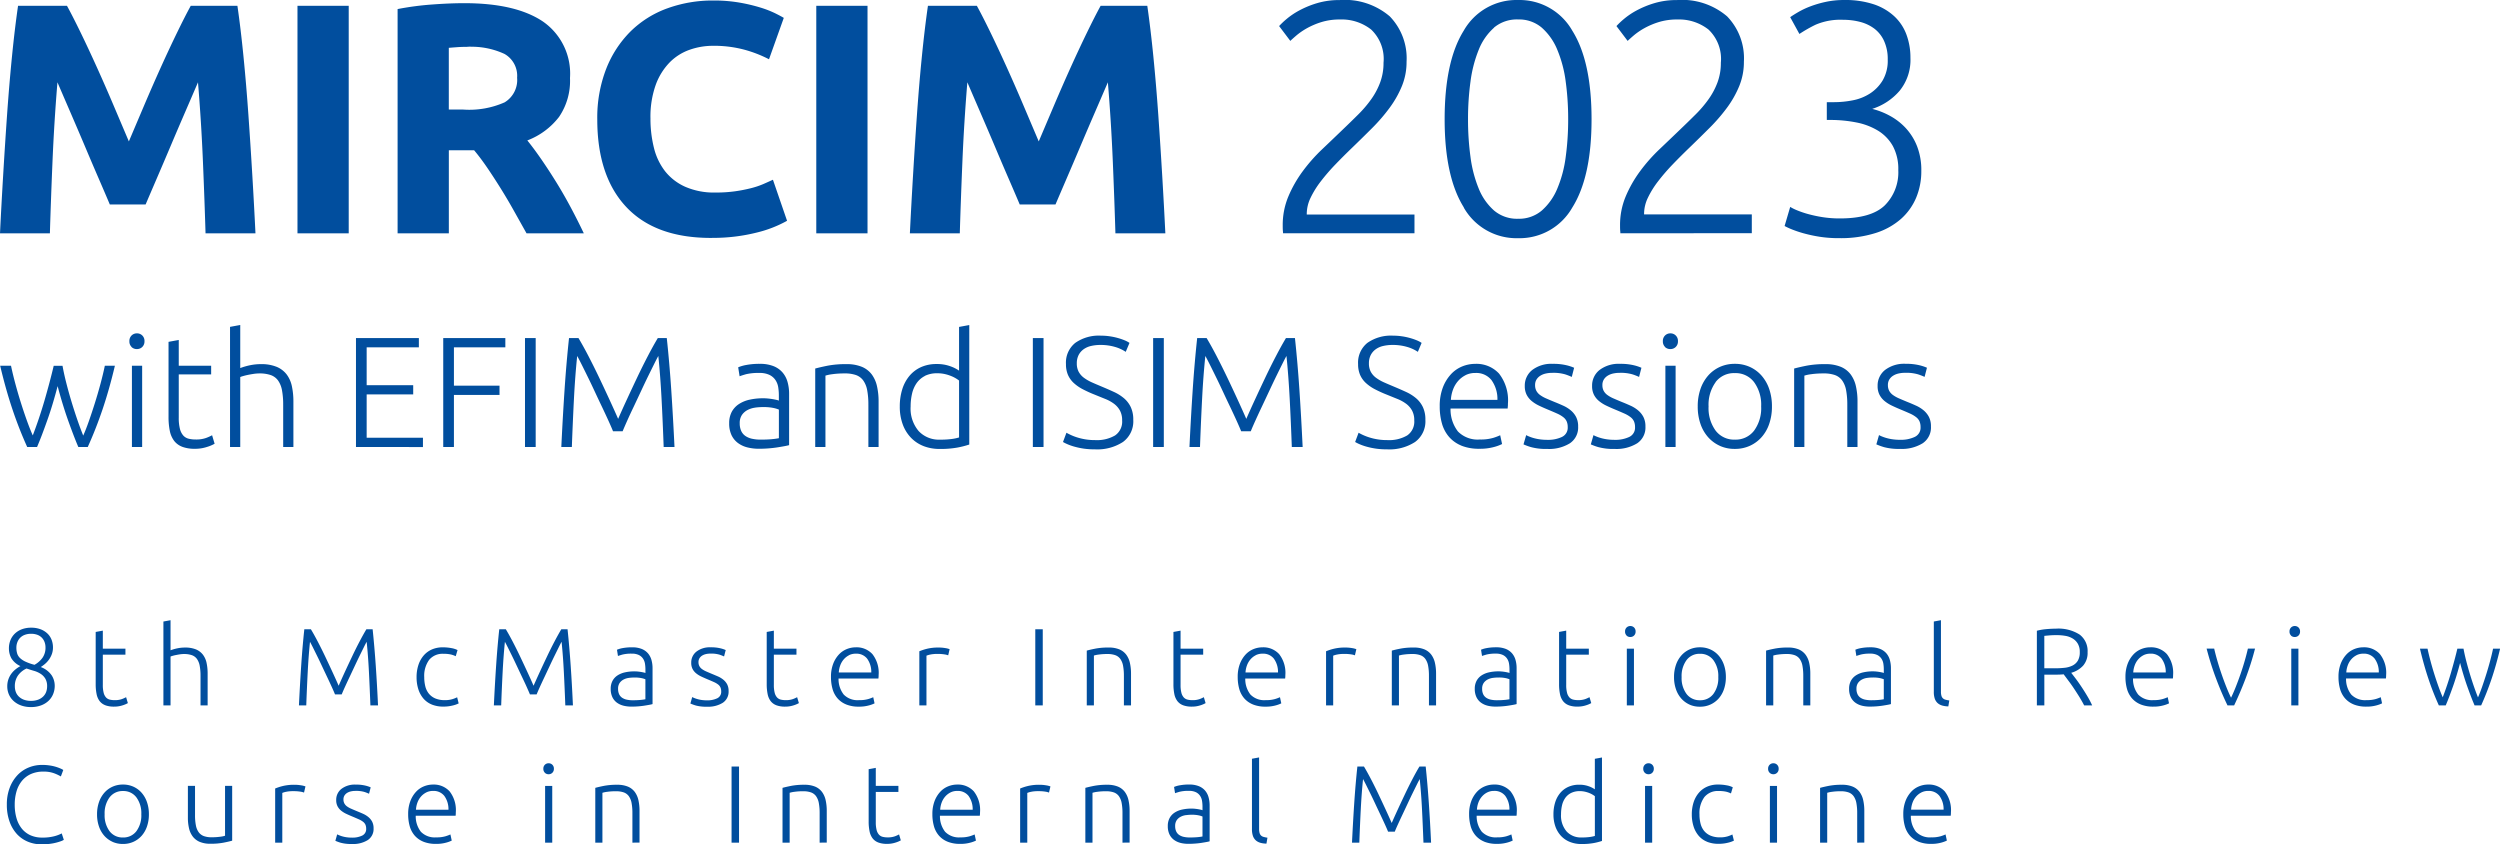 <svg xmlns="http://www.w3.org/2000/svg" width="273.204" height="92.268" viewBox="0 0 273.204 92.268">
  <path id="mircim-2023-efim-isim-logo" d="M-1762.958-3220.02a3.409,3.409,0,0,1-1.2-.84,3.992,3.992,0,0,1-.8-1.363,5.409,5.409,0,0,1-.294-1.854,5.039,5.039,0,0,1,.319-1.854,4.112,4.112,0,0,1,.846-1.362,3.488,3.488,0,0,1,1.224-.834,3.827,3.827,0,0,1,1.452-.281,5.514,5.514,0,0,1,.852.06,4.771,4.771,0,0,1,.671.149,4.843,4.843,0,0,1,.492.18,2.233,2.233,0,0,1,.312.162l-.265.708a4.723,4.723,0,0,0-.761-.354,3.274,3.274,0,0,0-1.147-.175,3.267,3.267,0,0,0-1.362.264,2.7,2.7,0,0,0-.978.743,3.239,3.239,0,0,0-.594,1.14,5.107,5.107,0,0,0-.2,1.464,5.263,5.263,0,0,0,.2,1.494,3.218,3.218,0,0,0,.582,1.134,2.578,2.578,0,0,0,.942.72,3.08,3.08,0,0,0,1.278.252,4.991,4.991,0,0,0,1.326-.15,3.811,3.811,0,0,0,.81-.306l.228.7a1.367,1.367,0,0,1-.288.139q-.2.077-.516.162a5.643,5.643,0,0,1-.72.138,6.969,6.969,0,0,1-.912.054A3.844,3.844,0,0,1-1762.958-3220.02Zm168.528.03a2.685,2.685,0,0,1-.96-.642,2.936,2.936,0,0,1-.624-1.02,3.9,3.9,0,0,1-.222-1.356,4.334,4.334,0,0,1,.186-1.3,2.968,2.968,0,0,1,.546-1.026,2.467,2.467,0,0,1,.882-.671,2.824,2.824,0,0,1,1.193-.24,2.938,2.938,0,0,1,1.062.174,2.76,2.76,0,0,1,.654.33v-3.336l.78-.144v9.121a7.191,7.191,0,0,1-.888.228,7.187,7.187,0,0,1-1.368.108A3.318,3.318,0,0,1-1594.43-3219.99Zm.108-5.346a1.744,1.744,0,0,0-.63.546,2.286,2.286,0,0,0-.348.8,4.288,4.288,0,0,0-.108.978,2.65,2.65,0,0,0,.612,1.878,2.116,2.116,0,0,0,1.62.654,6.446,6.446,0,0,0,.931-.054,3.524,3.524,0,0,0,.534-.114v-4.344a2.592,2.592,0,0,0-.27-.18,2.564,2.564,0,0,0-.378-.18,3.1,3.1,0,0,0-.468-.138,2.524,2.524,0,0,0-.528-.054A2.071,2.071,0,0,0-1594.322-3225.336Zm-134.454,5.431a4.793,4.793,0,0,1-.576-.211l.2-.707a1.616,1.616,0,0,0,.157.077,3.363,3.363,0,0,0,.324.121,3.447,3.447,0,0,0,.486.113,3.881,3.881,0,0,0,.653.049,2.458,2.458,0,0,0,1.111-.222.775.775,0,0,0,.437-.75,1.093,1.093,0,0,0-.077-.432.847.847,0,0,0-.258-.324,2.2,2.2,0,0,0-.474-.276c-.2-.088-.437-.192-.725-.312q-.348-.143-.661-.293a2.686,2.686,0,0,1-.552-.348,1.521,1.521,0,0,1-.384-.474,1.442,1.442,0,0,1-.144-.671,1.505,1.505,0,0,1,.571-1.224,2.4,2.4,0,0,1,1.566-.468,4.246,4.246,0,0,1,1.049.108,3.33,3.33,0,0,1,.582.192l-.18.7a4.868,4.868,0,0,0-.486-.192,3.188,3.188,0,0,0-1-.12,2.209,2.209,0,0,0-.5.054,1.32,1.32,0,0,0-.414.168.906.906,0,0,0-.288.288.8.8,0,0,0-.108.427.913.913,0,0,0,.1.433.979.979,0,0,0,.282.319,2.373,2.373,0,0,0,.456.257q.27.12.618.263c.239.1.47.193.689.292a2.534,2.534,0,0,1,.582.36,1.647,1.647,0,0,1,.408.5,1.557,1.557,0,0,1,.157.738,1.444,1.444,0,0,1-.63,1.271,3.008,3.008,0,0,1-1.723.432A4.332,4.332,0,0,1-1728.776-3219.906Zm-24.925-.1a2.672,2.672,0,0,1-.894-.654,2.96,2.96,0,0,1-.588-1.02,4,4,0,0,1-.211-1.332,4,4,0,0,1,.211-1.332,3.032,3.032,0,0,1,.588-1.026,2.633,2.633,0,0,1,.894-.66,2.725,2.725,0,0,1,1.14-.234,2.725,2.725,0,0,1,1.14.234,2.634,2.634,0,0,1,.894.66,3.034,3.034,0,0,1,.588,1.026,4,4,0,0,1,.211,1.332,4,4,0,0,1-.211,1.332,2.962,2.962,0,0,1-.588,1.02,2.674,2.674,0,0,1-.894.654,2.737,2.737,0,0,1-1.14.234A2.736,2.736,0,0,1-1753.7-3220Zm-.324-4.86a2.929,2.929,0,0,0-.54,1.854,2.9,2.9,0,0,0,.54,1.848,1.767,1.767,0,0,0,1.464.684,1.765,1.765,0,0,0,1.464-.684,2.9,2.9,0,0,0,.54-1.848,2.929,2.929,0,0,0-.54-1.854,1.761,1.761,0,0,0-1.464-.69A1.762,1.762,0,0,0-1754.024-3224.862Zm197.676,4.842a2.5,2.5,0,0,1-.948-.672,2.647,2.647,0,0,1-.54-1.026,4.787,4.787,0,0,1-.168-1.3,3.944,3.944,0,0,1,.234-1.422,3.139,3.139,0,0,1,.612-1.014,2.4,2.4,0,0,1,.864-.606,2.626,2.626,0,0,1,1-.2,2.341,2.341,0,0,1,1.818.743,3.321,3.321,0,0,1,.678,2.292c0,.064,0,.128-.006.192s-.01.124-.018.18h-4.356a2.745,2.745,0,0,0,.564,1.752,2.106,2.106,0,0,0,1.68.612,3.4,3.4,0,0,0,1.008-.12,4.371,4.371,0,0,0,.54-.2l.144.672a3.273,3.273,0,0,1-.63.228,3.976,3.976,0,0,1-1.086.132A3.616,3.616,0,0,1-1556.348-3220.02Zm.319-5.376a1.889,1.889,0,0,0-.576.45,2.081,2.081,0,0,0-.384.653,2.7,2.7,0,0,0-.162.781h3.552a2.466,2.466,0,0,0-.456-1.512,1.477,1.477,0,0,0-1.224-.54A1.621,1.621,0,0,0-1556.03-3225.4Zm-23.418,5.387a2.4,2.4,0,0,1-.918-.654,2.929,2.929,0,0,1-.558-1.021,4.233,4.233,0,0,1-.193-1.314,4.255,4.255,0,0,1,.2-1.332,3,3,0,0,1,.571-1.031,2.515,2.515,0,0,1,.9-.666,2.893,2.893,0,0,1,1.188-.234,5,5,0,0,1,.941.084,2.347,2.347,0,0,1,.679.216l-.2.672a2.556,2.556,0,0,0-.54-.193,3.6,3.6,0,0,0-.8-.072,1.888,1.888,0,0,0-1.566.666,2.954,2.954,0,0,0-.535,1.89,4.022,4.022,0,0,0,.121,1.014,2.048,2.048,0,0,0,.39.792,1.823,1.823,0,0,0,.7.516,2.591,2.591,0,0,0,1.039.186,2.7,2.7,0,0,0,.846-.114,3.394,3.394,0,0,0,.5-.2l.168.672a2.935,2.935,0,0,1-.679.234,4.032,4.032,0,0,1-.966.114A3.309,3.309,0,0,1-1579.448-3220.008Zm-24.349-.012a2.5,2.5,0,0,1-.948-.672,2.647,2.647,0,0,1-.54-1.026,4.787,4.787,0,0,1-.168-1.3,3.944,3.944,0,0,1,.234-1.422,3.139,3.139,0,0,1,.612-1.014,2.4,2.4,0,0,1,.864-.606,2.626,2.626,0,0,1,1-.2,2.341,2.341,0,0,1,1.818.743,3.321,3.321,0,0,1,.678,2.292c0,.064,0,.128-.006.192s-.01.124-.018.18h-4.356a2.745,2.745,0,0,0,.564,1.752,2.106,2.106,0,0,0,1.68.612,3.4,3.4,0,0,0,1.008-.12,4.371,4.371,0,0,0,.54-.2l.144.672a3.273,3.273,0,0,1-.63.228,3.976,3.976,0,0,1-1.086.132A3.616,3.616,0,0,1-1603.8-3220.02Zm.319-5.376a1.889,1.889,0,0,0-.576.45,2.081,2.081,0,0,0-.384.653,2.7,2.7,0,0,0-.162.781h3.552a2.466,2.466,0,0,0-.456-1.512,1.477,1.477,0,0,0-1.224-.54A1.621,1.621,0,0,0-1603.478-3225.4Zm-33.529,5.508a2.014,2.014,0,0,1-.72-.342,1.628,1.628,0,0,1-.48-.6,2.069,2.069,0,0,1-.174-.894,1.813,1.813,0,0,1,.192-.864,1.627,1.627,0,0,1,.54-.594,2.412,2.412,0,0,1,.828-.342,4.755,4.755,0,0,1,1.044-.108,3.447,3.447,0,0,1,.354.018c.124.012.244.028.36.048s.216.04.3.06a.88.88,0,0,1,.174.054v-.385a4.127,4.127,0,0,0-.048-.63,1.381,1.381,0,0,0-.211-.552,1.157,1.157,0,0,0-.455-.4,1.7,1.7,0,0,0-.774-.15,3.971,3.971,0,0,0-1.021.1c-.223.064-.388.116-.491.156l-.108-.684a2.867,2.867,0,0,1,.63-.18,5.39,5.39,0,0,1,1.026-.084,2.749,2.749,0,0,1,1.038.174,1.791,1.791,0,0,1,.69.48,1.89,1.89,0,0,1,.383.726,3.307,3.307,0,0,1,.121.912v3.912a3.331,3.331,0,0,1-.348.078c-.152.028-.328.058-.528.09s-.421.058-.666.077-.494.031-.75.031A3.59,3.59,0,0,1-1637.006-3219.888Zm.607-3.03a1.729,1.729,0,0,0-.576.18,1.184,1.184,0,0,0-.432.378,1.084,1.084,0,0,0-.168.636,1.358,1.358,0,0,0,.114.588.946.946,0,0,0,.324.384,1.452,1.452,0,0,0,.5.21,3.049,3.049,0,0,0,.666.066q.456,0,.8-.03a5.269,5.269,0,0,0,.582-.078v-2.183a2.358,2.358,0,0,0-.42-.126,3.693,3.693,0,0,0-.792-.067A4.482,4.482,0,0,0-1636.4-3222.918Zm-26.052,2.9a2.485,2.485,0,0,1-.948-.672,2.646,2.646,0,0,1-.54-1.026,4.749,4.749,0,0,1-.168-1.3,3.946,3.946,0,0,1,.234-1.422,3.124,3.124,0,0,1,.612-1.014,2.4,2.4,0,0,1,.864-.606,2.626,2.626,0,0,1,1-.2,2.338,2.338,0,0,1,1.818.743,3.316,3.316,0,0,1,.679,2.292c0,.064,0,.128-.006.192s-.01.124-.018.18h-4.356a2.745,2.745,0,0,0,.564,1.752,2.1,2.1,0,0,0,1.679.612,3.392,3.392,0,0,0,1.008-.12,4.256,4.256,0,0,0,.54-.2l.144.672a3.227,3.227,0,0,1-.63.228,3.964,3.964,0,0,1-1.085.132A3.613,3.613,0,0,1-1662.452-3220.02Zm.318-5.376a1.912,1.912,0,0,0-.576.45,2.1,2.1,0,0,0-.383.653,2.645,2.645,0,0,0-.162.781h3.551a2.46,2.46,0,0,0-.455-1.512,1.479,1.479,0,0,0-1.224-.54A1.627,1.627,0,0,0-1662.134-3225.4Zm-7.884,5.466a1.4,1.4,0,0,1-.624-.456,1.876,1.876,0,0,1-.33-.761,5.315,5.315,0,0,1-.1-1.08v-5.712l.779-.144v1.968h2.472v.66h-2.472v3.3a3.378,3.378,0,0,0,.09.858,1.213,1.213,0,0,0,.258.51.816.816,0,0,0,.408.24,2.156,2.156,0,0,0,.528.06,2.265,2.265,0,0,0,.792-.114,3.433,3.433,0,0,0,.468-.21l.192.648a2.8,2.8,0,0,1-.588.246,2.911,2.911,0,0,1-.912.139A2.707,2.707,0,0,1-1670.018-3219.93Zm-49.721-.09a2.5,2.5,0,0,1-.949-.672,2.67,2.67,0,0,1-.54-1.026,4.783,4.783,0,0,1-.167-1.3,3.925,3.925,0,0,1,.234-1.422,3.124,3.124,0,0,1,.612-1.014,2.4,2.4,0,0,1,.864-.606,2.625,2.625,0,0,1,1-.2,2.339,2.339,0,0,1,1.818.743,3.321,3.321,0,0,1,.678,2.292q0,.1-.005.192c0,.065-.01.124-.018.18h-4.356a2.74,2.74,0,0,0,.563,1.752,2.107,2.107,0,0,0,1.68.612,3.392,3.392,0,0,0,1.008-.12,4.248,4.248,0,0,0,.54-.2l.144.672a3.251,3.251,0,0,1-.63.228,3.968,3.968,0,0,1-1.086.132A3.609,3.609,0,0,1-1719.74-3220.02Zm.318-5.376a1.9,1.9,0,0,0-.576.45,2.114,2.114,0,0,0-.384.653,2.7,2.7,0,0,0-.162.781h3.552a2.465,2.465,0,0,0-.456-1.512,1.477,1.477,0,0,0-1.224-.54A1.621,1.621,0,0,0-1719.422-3225.4Zm-24.75,5.4a1.887,1.887,0,0,1-.756-.576,2.336,2.336,0,0,1-.414-.9,5.042,5.042,0,0,1-.126-1.165v-3.479h.78v3.227a5.524,5.524,0,0,0,.1,1.116,1.824,1.824,0,0,0,.312.738,1.225,1.225,0,0,0,.558.409,2.43,2.43,0,0,0,.834.126,6.6,6.6,0,0,0,.959-.06,2.586,2.586,0,0,0,.517-.108v-5.448h.779v5.988q-.347.1-.936.216a7.327,7.327,0,0,1-1.44.12A2.919,2.919,0,0,1-1744.172-3220Zm115.878.09a1.232,1.232,0,0,1-.491-.276,1.179,1.179,0,0,1-.3-.48,2.293,2.293,0,0,1-.1-.738v-7.681l.78-.144v7.8a1.6,1.6,0,0,0,.054.462.629.629,0,0,0,.162.276.664.664,0,0,0,.282.15,3.715,3.715,0,0,0,.414.084l-.108.648A2.681,2.681,0,0,1-1628.294-3219.906Zm65.25-.006v-3.216a5.848,5.848,0,0,0-.09-1.116,1.859,1.859,0,0,0-.3-.744,1.17,1.17,0,0,0-.552-.414,2.517,2.517,0,0,0-.859-.126,6.487,6.487,0,0,0-.954.06,2.879,2.879,0,0,0-.522.108v5.448h-.779v-5.988c.231-.064.544-.137.936-.216a7.325,7.325,0,0,1,1.44-.121,3,3,0,0,1,1.182.2,1.816,1.816,0,0,1,.756.582,2.374,2.374,0,0,1,.4.905,5.253,5.253,0,0,1,.12,1.165v3.468Zm-9.54,0v-6.2h.78v6.2Zm-13.644,0v-6.2h.78v6.2Zm-24.215,0q-.073-1.932-.162-3.69t-.247-3.258c-.064.112-.164.3-.3.576s-.292.588-.468.948-.36.746-.552,1.158-.381.812-.564,1.2-.35.746-.5,1.074-.262.592-.342.792h-.733c-.08-.2-.194-.464-.343-.792s-.316-.687-.5-1.074-.374-.788-.566-1.2-.378-.8-.555-1.158-.333-.676-.47-.948-.237-.464-.3-.576q-.155,1.5-.246,3.258t-.162,3.69h-.8q.108-2.268.246-4.344t.342-3.972h.72q.36.6.77,1.386t.812,1.632q.4.847.781,1.669c.253.547.475,1.042.668,1.481.192-.439.415-.934.667-1.481s.513-1.1.782-1.669.539-1.108.811-1.632.529-.986.77-1.386h.684q.2,1.9.342,3.972t.247,4.344Zm-32.892,0v-3.216a5.848,5.848,0,0,0-.09-1.116,1.87,1.87,0,0,0-.3-.744,1.167,1.167,0,0,0-.553-.414,2.511,2.511,0,0,0-.858-.126,6.485,6.485,0,0,0-.954.06,2.863,2.863,0,0,0-.522.108v5.448h-.78v-5.988c.232-.064.545-.137.936-.216a7.331,7.331,0,0,1,1.44-.121,3,3,0,0,1,1.183.2,1.816,1.816,0,0,1,.756.582,2.373,2.373,0,0,1,.4.905,5.251,5.251,0,0,1,.121,1.165v3.468Zm-11.184,0v-5.916a5.773,5.773,0,0,1,.828-.27,5.127,5.127,0,0,1,1.284-.138,4.255,4.255,0,0,1,.726.06,2.215,2.215,0,0,1,.473.12l-.156.672a1.783,1.783,0,0,0-.39-.1,4.471,4.471,0,0,0-.774-.054,3.624,3.624,0,0,0-.81.072,2.184,2.184,0,0,0-.4.12v5.436Zm-21.911,0v-3.216a5.918,5.918,0,0,0-.09-1.116,1.858,1.858,0,0,0-.3-.744,1.166,1.166,0,0,0-.552-.414,2.511,2.511,0,0,0-.858-.126,6.485,6.485,0,0,0-.954.06,2.863,2.863,0,0,0-.522.108v5.448h-.78v-5.988c.232-.064.544-.137.936-.216a7.331,7.331,0,0,1,1.44-.121,3,3,0,0,1,1.182.2,1.81,1.81,0,0,1,.756.582,2.374,2.374,0,0,1,.4.905,5.253,5.253,0,0,1,.12,1.165v3.468Zm-9.625,0v-8.316h.816v8.316Zm-10.836,0v-3.216a5.848,5.848,0,0,0-.09-1.116,1.845,1.845,0,0,0-.3-.744,1.17,1.17,0,0,0-.552-.414,2.517,2.517,0,0,0-.859-.126,6.487,6.487,0,0,0-.954.06,2.882,2.882,0,0,0-.522.108v5.448h-.779v-5.988c.232-.064.544-.137.936-.216a7.325,7.325,0,0,1,1.44-.121,3,3,0,0,1,1.182.2,1.816,1.816,0,0,1,.756.582,2.372,2.372,0,0,1,.4.905,5.253,5.253,0,0,1,.12,1.165v3.468Zm-9.54,0v-6.2h.78v6.2Zm-29.5,0v-5.916a5.731,5.731,0,0,1,.828-.27,5.121,5.121,0,0,1,1.284-.138,4.238,4.238,0,0,1,.725.06,2.23,2.23,0,0,1,.474.12l-.156.672a1.776,1.776,0,0,0-.391-.1,4.455,4.455,0,0,0-.774-.054,3.634,3.634,0,0,0-.81.072,2.191,2.191,0,0,0-.4.12v5.436Zm163.32-7.638a.578.578,0,0,1-.168-.437.578.578,0,0,1,.168-.438.564.564,0,0,1,.408-.162.564.564,0,0,1,.408.162.578.578,0,0,1,.168.438.578.578,0,0,1-.168.438.564.564,0,0,1-.408.162A.564.564,0,0,1-1572.608-3227.55Zm-13.644,0a.578.578,0,0,1-.168-.437.578.578,0,0,1,.168-.438.564.564,0,0,1,.408-.162.564.564,0,0,1,.408.162.578.578,0,0,1,.168.438.578.578,0,0,1-.168.438.565.565,0,0,1-.408.162A.564.564,0,0,1-1586.252-3227.55Zm-120.2,0a.578.578,0,0,1-.168-.437.578.578,0,0,1,.168-.438.564.564,0,0,1,.408-.162.564.564,0,0,1,.408.162.578.578,0,0,1,.168.438.578.578,0,0,1-.168.438.565.565,0,0,1-.408.162A.564.564,0,0,1-1706.456-3227.55Zm-57.222-7.349a2.41,2.41,0,0,1-.816-.474,2.127,2.127,0,0,1-.528-.718,2.187,2.187,0,0,1-.185-.9,2.274,2.274,0,0,1,.12-.76,2.329,2.329,0,0,1,.317-.611,2.589,2.589,0,0,1,.454-.479,3.456,3.456,0,0,1,.545-.365,2.209,2.209,0,0,1-.992-.861,2.231,2.231,0,0,1-.264-1.068,2.346,2.346,0,0,1,.18-.936,2.06,2.06,0,0,1,.5-.714,2.236,2.236,0,0,1,.762-.456,2.814,2.814,0,0,1,.972-.162,2.852,2.852,0,0,1,1.08.186,2.206,2.206,0,0,1,.75.487,1.872,1.872,0,0,1,.432.685,2.334,2.334,0,0,1,.138.793,2.114,2.114,0,0,1-.12.727,2.507,2.507,0,0,1-.312.6,2.648,2.648,0,0,1-.433.475,4.229,4.229,0,0,1-.469.348,2.484,2.484,0,0,1,1.184.895,2.1,2.1,0,0,1,.342,1.139,2.371,2.371,0,0,1-.186.948,2.109,2.109,0,0,1-.522.737,2.418,2.418,0,0,1-.816.481,3.113,3.113,0,0,1-1.067.174A3.173,3.173,0,0,1-1763.678-3234.9Zm-.366-3.27a2.007,2.007,0,0,0-.336,1.17,1.76,1.76,0,0,0,.108.624,1.368,1.368,0,0,0,.329.5,1.6,1.6,0,0,0,.552.342,2.169,2.169,0,0,0,.774.126,2.173,2.173,0,0,0,.774-.126,1.6,1.6,0,0,0,.552-.342,1.36,1.36,0,0,0,.33-.5,1.769,1.769,0,0,0,.108-.625,1.6,1.6,0,0,0-.2-.84,1.616,1.616,0,0,0-.517-.527,2.7,2.7,0,0,0-.721-.321c-.269-.077-.539-.163-.809-.254A2.32,2.32,0,0,0-1764.044-3238.169Zm.732-4.447a1.387,1.387,0,0,0-.5.33,1.408,1.408,0,0,0-.3.487,1.636,1.636,0,0,0-.1.576,2.235,2.235,0,0,0,.078.612,1.166,1.166,0,0,0,.294.5,2.164,2.164,0,0,0,.6.409,5.624,5.624,0,0,0,1.008.355,2.654,2.654,0,0,0,.877-.77,1.915,1.915,0,0,0,.325-1.141,1.684,1.684,0,0,0-.09-.541,1.391,1.391,0,0,0-.276-.474,1.326,1.326,0,0,0-.486-.337,1.893,1.893,0,0,0-.732-.126A1.868,1.868,0,0,0-1763.312-3242.616Zm181.944,7.614a2.672,2.672,0,0,1-.894-.653,2.96,2.96,0,0,1-.588-1.021,4,4,0,0,1-.211-1.332,4,4,0,0,1,.211-1.332,3.035,3.035,0,0,1,.588-1.026,2.644,2.644,0,0,1,.894-.66,2.736,2.736,0,0,1,1.14-.234,2.736,2.736,0,0,1,1.14.234,2.645,2.645,0,0,1,.894.66,3.037,3.037,0,0,1,.588,1.026,4,4,0,0,1,.211,1.332,4,4,0,0,1-.211,1.332,2.962,2.962,0,0,1-.588,1.021,2.674,2.674,0,0,1-.894.653,2.721,2.721,0,0,1-1.14.234A2.721,2.721,0,0,1-1581.368-3235Zm-.324-4.86a2.928,2.928,0,0,0-.54,1.854,2.905,2.905,0,0,0,.54,1.849,1.769,1.769,0,0,0,1.464.684,1.768,1.768,0,0,0,1.464-.684,2.906,2.906,0,0,0,.54-1.849,2.928,2.928,0,0,0-.54-1.854,1.76,1.76,0,0,0-1.464-.689A1.761,1.761,0,0,0-1581.692-3239.862Zm-108.288,4.956a4.914,4.914,0,0,1-.576-.21l.2-.708a1.293,1.293,0,0,0,.156.078,3.324,3.324,0,0,0,.324.12,3.613,3.613,0,0,0,.486.114,4,4,0,0,0,.654.048,2.439,2.439,0,0,0,1.11-.222.774.774,0,0,0,.438-.75,1.077,1.077,0,0,0-.078-.432.85.85,0,0,0-.257-.324,2.221,2.221,0,0,0-.474-.276q-.294-.133-.726-.312c-.231-.1-.452-.194-.66-.294a2.677,2.677,0,0,1-.552-.348,1.518,1.518,0,0,1-.384-.473,1.439,1.439,0,0,1-.144-.672,1.508,1.508,0,0,1,.57-1.224,2.4,2.4,0,0,1,1.566-.468,4.258,4.258,0,0,1,1.05.108,3.378,3.378,0,0,1,.582.192l-.18.7a4.538,4.538,0,0,0-.486-.193,3.2,3.2,0,0,0-1-.12,2.2,2.2,0,0,0-.5.054,1.311,1.311,0,0,0-.414.168.91.91,0,0,0-.288.289.8.8,0,0,0-.108.427.911.911,0,0,0,.1.433.951.951,0,0,0,.282.319,2.394,2.394,0,0,0,.456.258q.27.119.617.263t.69.292a2.559,2.559,0,0,1,.582.359,1.672,1.672,0,0,1,.408.5,1.559,1.559,0,0,1,.156.738,1.442,1.442,0,0,1-.63,1.272,3,3,0,0,1-1.722.432A4.338,4.338,0,0,1-1689.98-3234.906Zm181.188-.114a2.5,2.5,0,0,1-.948-.672,2.655,2.655,0,0,1-.54-1.026,4.793,4.793,0,0,1-.168-1.3,3.945,3.945,0,0,1,.234-1.422,3.15,3.15,0,0,1,.612-1.014,2.412,2.412,0,0,1,.864-.606,2.63,2.63,0,0,1,1-.2,2.338,2.338,0,0,1,1.818.744,3.319,3.319,0,0,1,.678,2.292c0,.064,0,.128-.006.193s-.01.123-.018.18h-4.356a2.745,2.745,0,0,0,.564,1.751,2.1,2.1,0,0,0,1.68.612,3.4,3.4,0,0,0,1.008-.12,4.132,4.132,0,0,0,.54-.2l.144.672a3.226,3.226,0,0,1-.63.228,3.972,3.972,0,0,1-1.086.132A3.617,3.617,0,0,1-1508.792-3235.02Zm.319-5.376a1.887,1.887,0,0,0-.576.45,2.07,2.07,0,0,0-.384.654,2.691,2.691,0,0,0-.162.779h3.552a2.466,2.466,0,0,0-.456-1.512,1.477,1.477,0,0,0-1.224-.54A1.634,1.634,0,0,0-1508.474-3240.4Zm-23.6,5.376a2.5,2.5,0,0,1-.949-.672,2.667,2.667,0,0,1-.54-1.026,4.794,4.794,0,0,1-.167-1.3,3.926,3.926,0,0,1,.234-1.422,3.137,3.137,0,0,1,.612-1.014,2.412,2.412,0,0,1,.864-.606,2.625,2.625,0,0,1,1-.2,2.337,2.337,0,0,1,1.818.744,3.319,3.319,0,0,1,.678,2.292c0,.064,0,.128-.005.193s-.01.123-.018.18h-4.356a2.739,2.739,0,0,0,.563,1.751,2.1,2.1,0,0,0,1.68.612,3.394,3.394,0,0,0,1.008-.12,4.032,4.032,0,0,0,.54-.2l.144.672a3.2,3.2,0,0,1-.63.228,3.968,3.968,0,0,1-1.086.132A3.608,3.608,0,0,1-1532.072-3235.02Zm.318-5.376a1.9,1.9,0,0,0-.576.45,2.1,2.1,0,0,0-.384.654,2.691,2.691,0,0,0-.162.779h3.552a2.466,2.466,0,0,0-.456-1.512,1.478,1.478,0,0,0-1.224-.54A1.634,1.634,0,0,0-1531.754-3240.4Zm-30.8,5.508a2.014,2.014,0,0,1-.72-.342,1.628,1.628,0,0,1-.48-.6,2.069,2.069,0,0,1-.174-.894,1.817,1.817,0,0,1,.192-.864,1.627,1.627,0,0,1,.54-.594,2.427,2.427,0,0,1,.828-.342,4.755,4.755,0,0,1,1.044-.108c.112,0,.23.006.354.018s.244.028.36.048.216.041.3.06a.9.9,0,0,1,.174.054v-.384a4.125,4.125,0,0,0-.048-.63,1.386,1.386,0,0,0-.211-.552,1.162,1.162,0,0,0-.455-.4,1.712,1.712,0,0,0-.774-.15,4,4,0,0,0-1.021.1c-.223.064-.388.116-.491.156l-.108-.684a2.923,2.923,0,0,1,.63-.18,5.39,5.39,0,0,1,1.026-.084,2.75,2.75,0,0,1,1.038.174,1.783,1.783,0,0,1,.69.481,1.877,1.877,0,0,1,.383.725,3.306,3.306,0,0,1,.121.913v3.911a3.331,3.331,0,0,1-.348.078c-.152.028-.328.058-.528.09s-.421.058-.666.078-.494.03-.75.03A3.59,3.59,0,0,1-1562.558-3234.888Zm.607-3.03a1.735,1.735,0,0,0-.576.18,1.2,1.2,0,0,0-.432.378,1.086,1.086,0,0,0-.168.636,1.354,1.354,0,0,0,.114.588.943.943,0,0,0,.324.384,1.424,1.424,0,0,0,.5.21,3.032,3.032,0,0,0,.666.067q.456,0,.8-.031a5.541,5.541,0,0,0,.582-.077v-2.184a2.422,2.422,0,0,0-.42-.126,3.7,3.7,0,0,0-.792-.066A4.516,4.516,0,0,0-1561.952-3237.918Zm-32.622,2.988a1.391,1.391,0,0,1-.624-.456,1.854,1.854,0,0,1-.33-.761,5.316,5.316,0,0,1-.1-1.08v-5.712l.78-.144v1.969h2.472v.66h-2.472v3.3a3.336,3.336,0,0,0,.09.858,1.192,1.192,0,0,0,.258.51.822.822,0,0,0,.408.24,2.2,2.2,0,0,0,.528.06,2.288,2.288,0,0,0,.792-.114,3.538,3.538,0,0,0,.468-.211l.192.648a2.79,2.79,0,0,1-.588.247,2.913,2.913,0,0,1-.913.138A2.71,2.71,0,0,1-1594.574-3234.93Zm-8.892.042a2.007,2.007,0,0,1-.72-.342,1.621,1.621,0,0,1-.48-.6,2.069,2.069,0,0,1-.175-.894,1.807,1.807,0,0,1,.193-.864,1.627,1.627,0,0,1,.54-.594,2.417,2.417,0,0,1,.828-.342,4.748,4.748,0,0,1,1.044-.108c.112,0,.229.006.354.018s.244.028.36.048.216.041.3.06a.894.894,0,0,1,.175.054v-.384a4.018,4.018,0,0,0-.049-.63,1.373,1.373,0,0,0-.21-.552,1.166,1.166,0,0,0-.456-.4,1.707,1.707,0,0,0-.774-.15,4,4,0,0,0-1.02.1c-.224.064-.388.116-.492.156l-.108-.684a2.942,2.942,0,0,1,.63-.18,5.4,5.4,0,0,1,1.026-.084,2.752,2.752,0,0,1,1.039.174,1.78,1.78,0,0,1,.689.481,1.878,1.878,0,0,1,.384.725,3.3,3.3,0,0,1,.12.913v3.911a3.305,3.305,0,0,1-.347.078q-.228.042-.528.09t-.666.078q-.366.03-.75.03A3.585,3.585,0,0,1-1603.466-3234.888Zm.606-3.03a1.742,1.742,0,0,0-.576.18,1.212,1.212,0,0,0-.432.378,1.093,1.093,0,0,0-.167.636,1.369,1.369,0,0,0,.113.588.957.957,0,0,0,.324.384,1.438,1.438,0,0,0,.5.21,3.045,3.045,0,0,0,.666.067q.456,0,.8-.031a5.572,5.572,0,0,0,.582-.077v-2.184a2.446,2.446,0,0,0-.42-.126,3.708,3.708,0,0,0-.792-.066A4.531,4.531,0,0,0-1602.86-3237.918Zm-26.231,2.9a2.5,2.5,0,0,1-.949-.672,2.668,2.668,0,0,1-.54-1.026,4.794,4.794,0,0,1-.167-1.3,3.924,3.924,0,0,1,.234-1.422,3.134,3.134,0,0,1,.612-1.014,2.414,2.414,0,0,1,.864-.606,2.625,2.625,0,0,1,1-.2,2.337,2.337,0,0,1,1.818.744,3.319,3.319,0,0,1,.678,2.292c0,.064,0,.128-.005.193s-.01.123-.018.18h-4.356a2.739,2.739,0,0,0,.563,1.751,2.1,2.1,0,0,0,1.68.612,3.4,3.4,0,0,0,1.008-.12,4.036,4.036,0,0,0,.54-.2l.144.672a3.229,3.229,0,0,1-.63.228,3.967,3.967,0,0,1-1.086.132A3.608,3.608,0,0,1-1629.092-3235.02Zm.318-5.376a1.9,1.9,0,0,0-.576.45,2.1,2.1,0,0,0-.384.654,2.691,2.691,0,0,0-.162.779h3.552a2.466,2.466,0,0,0-.456-1.512,1.477,1.477,0,0,0-1.224-.54A1.636,1.636,0,0,0-1628.774-3240.4Zm-7.944,5.466a1.391,1.391,0,0,1-.624-.456,1.867,1.867,0,0,1-.33-.761,5.322,5.322,0,0,1-.1-1.08v-5.712l.779-.144v1.969h2.472v.66h-2.472v3.3a3.374,3.374,0,0,0,.09.858,1.2,1.2,0,0,0,.258.51.83.83,0,0,0,.408.24,2.2,2.2,0,0,0,.528.06,2.284,2.284,0,0,0,.792-.114,3.487,3.487,0,0,0,.468-.211l.192.648a2.79,2.79,0,0,1-.588.247,2.911,2.911,0,0,1-.912.138A2.712,2.712,0,0,1-1636.718-3234.93Zm-36.822-.09a2.486,2.486,0,0,1-.948-.672,2.644,2.644,0,0,1-.54-1.026,4.756,4.756,0,0,1-.168-1.3,3.945,3.945,0,0,1,.234-1.422,3.135,3.135,0,0,1,.612-1.014,2.411,2.411,0,0,1,.864-.606,2.625,2.625,0,0,1,1-.2,2.336,2.336,0,0,1,1.818.744,3.314,3.314,0,0,1,.679,2.292c0,.064,0,.128-.006.193s-.01.123-.018.18h-4.356a2.745,2.745,0,0,0,.564,1.751,2.1,2.1,0,0,0,1.679.612,3.386,3.386,0,0,0,1.008-.12,4.032,4.032,0,0,0,.54-.2l.144.672a3.178,3.178,0,0,1-.63.228,3.964,3.964,0,0,1-1.085.132A3.613,3.613,0,0,1-1673.54-3235.02Zm.318-5.376a1.908,1.908,0,0,0-.576.45,2.084,2.084,0,0,0-.383.654,2.636,2.636,0,0,0-.162.779h3.551a2.46,2.46,0,0,0-.455-1.512,1.479,1.479,0,0,0-1.224-.54A1.64,1.64,0,0,0-1673.222-3240.4Zm-7.943,5.466a1.4,1.4,0,0,1-.625-.456,1.865,1.865,0,0,1-.329-.761,5.316,5.316,0,0,1-.1-1.08v-5.712l.78-.144v1.969h2.471v.66h-2.471v3.3a3.336,3.336,0,0,0,.09.858,1.191,1.191,0,0,0,.257.51.828.828,0,0,0,.409.24,2.191,2.191,0,0,0,.527.06,2.28,2.28,0,0,0,.792-.114,3.43,3.43,0,0,0,.468-.211l.193.648a2.807,2.807,0,0,1-.589.247,2.907,2.907,0,0,1-.912.138A2.708,2.708,0,0,1-1681.166-3234.93Zm-16.728.042a2.007,2.007,0,0,1-.72-.342,1.619,1.619,0,0,1-.48-.6,2.069,2.069,0,0,1-.175-.894,1.806,1.806,0,0,1,.193-.864,1.627,1.627,0,0,1,.54-.594,2.427,2.427,0,0,1,.828-.342,4.75,4.75,0,0,1,1.044-.108c.112,0,.229.006.354.018s.244.028.36.048.216.041.3.06a.9.9,0,0,1,.175.054v-.384a4.018,4.018,0,0,0-.049-.63,1.373,1.373,0,0,0-.21-.552,1.166,1.166,0,0,0-.456-.4,1.707,1.707,0,0,0-.774-.15,4,4,0,0,0-1.02.1c-.224.064-.388.116-.492.156l-.108-.684a2.942,2.942,0,0,1,.63-.18,5.4,5.4,0,0,1,1.026-.084,2.751,2.751,0,0,1,1.039.174,1.779,1.779,0,0,1,.689.481,1.878,1.878,0,0,1,.384.725,3.306,3.306,0,0,1,.12.913v3.911a3.305,3.305,0,0,1-.347.078q-.228.042-.528.09t-.666.078q-.366.03-.75.03A3.585,3.585,0,0,1-1697.894-3234.888Zm.606-3.03a1.743,1.743,0,0,0-.576.18,1.213,1.213,0,0,0-.432.378,1.092,1.092,0,0,0-.167.636,1.369,1.369,0,0,0,.113.588.958.958,0,0,0,.324.384,1.44,1.44,0,0,0,.5.21,3.044,3.044,0,0,0,.666.067q.456,0,.8-.031a5.572,5.572,0,0,0,.582-.077v-2.184a2.45,2.45,0,0,0-.42-.126,3.709,3.709,0,0,0-.792-.066A4.541,4.541,0,0,0-1697.288-3237.918Zm-21.528,2.911a2.406,2.406,0,0,1-.918-.654,2.941,2.941,0,0,1-.558-1.02,4.262,4.262,0,0,1-.192-1.314,4.22,4.22,0,0,1,.2-1.332,3.013,3.013,0,0,1,.57-1.032,2.52,2.52,0,0,1,.9-.666,2.905,2.905,0,0,1,1.188-.234,5.006,5.006,0,0,1,.942.084,2.412,2.412,0,0,1,.678.216l-.2.672a2.5,2.5,0,0,0-.54-.192,3.553,3.553,0,0,0-.8-.072,1.89,1.89,0,0,0-1.566.665,2.96,2.96,0,0,0-.534,1.891,4.07,4.07,0,0,0,.12,1.013,2.038,2.038,0,0,0,.391.792,1.821,1.821,0,0,0,.7.517,2.6,2.6,0,0,0,1.038.186,2.711,2.711,0,0,0,.846-.114,3.483,3.483,0,0,0,.5-.2l.167.671a2.91,2.91,0,0,1-.678.234,4,4,0,0,1-.966.114A3.328,3.328,0,0,1-1718.816-3235.008Zm-35.681.077a1.4,1.4,0,0,1-.625-.456,1.863,1.863,0,0,1-.329-.761,5.307,5.307,0,0,1-.1-1.08v-5.712l.78-.144v1.969h2.471v.66h-2.471v3.3a3.336,3.336,0,0,0,.09.858,1.193,1.193,0,0,0,.257.51.828.828,0,0,0,.409.24,2.191,2.191,0,0,0,.527.06,2.281,2.281,0,0,0,.792-.114,3.428,3.428,0,0,0,.468-.211l.193.648a2.8,2.8,0,0,1-.589.247,2.911,2.911,0,0,1-.912.138A2.707,2.707,0,0,1-1754.5-3234.93Zm200.712.024a1.236,1.236,0,0,1-.492-.276,1.18,1.18,0,0,1-.3-.48,2.271,2.271,0,0,1-.1-.738v-7.68l.779-.144v7.8a1.608,1.608,0,0,0,.054.463.627.627,0,0,0,.162.275.657.657,0,0,0,.283.15,3.555,3.555,0,0,0,.414.084l-.108.648A2.592,2.592,0,0,1-1553.786-3234.906Zm58.2-.006q-.182-.424-.382-.945t-.411-1.115q-.212-.594-.41-1.247t-.377-1.337q-.18.686-.377,1.34t-.408,1.248q-.211.594-.409,1.116t-.378.94h-.75a30.565,30.565,0,0,1-1.125-2.867q-.51-1.512-.94-3.336h.828q.134.636.332,1.373t.427,1.463q.23.726.464,1.374t.439,1.105q.23-.6.461-1.283t.434-1.381q.2-.7.382-1.375t.321-1.277h.672q.108.6.281,1.278t.382,1.379q.209.7.444,1.387t.475,1.284q.205-.455.434-1.109t.457-1.379q.229-.725.427-1.464t.331-1.376h.769q-.433,1.828-.945,3.338t-1.127,2.866Zm-20.03,0v-6.2h.779v6.2Zm-6.97,0q-.315-.648-.628-1.38t-.61-1.524q-.3-.792-.562-1.62t-.482-1.68h.828q.144.636.355,1.362t.458,1.44q.246.714.511,1.381t.518,1.182q.254-.516.517-1.182t.512-1.381q.247-.714.457-1.44t.355-1.362h.78q-.217.852-.483,1.68t-.562,1.62q-.3.791-.616,1.524t-.622,1.38Zm-15.663,0q-.252-.479-.546-.959c-.2-.32-.4-.63-.6-.931s-.4-.578-.594-.834l-.5-.671c-.256.024-.512.036-.769.036h-1.344v3.36h-.816v-8.159a5.821,5.821,0,0,1,1.014-.175q.582-.054,1.074-.054a4.3,4.3,0,0,1,2.587.648,2.243,2.243,0,0,1,.869,1.921,2.111,2.111,0,0,1-.491,1.476,2.791,2.791,0,0,1-1.3.78q.192.24.5.648t.63.895q.324.486.636,1.013a10.357,10.357,0,0,1,.527,1.008Zm-3.786-7.65c-.228.021-.418.038-.57.054v3.541h1.128a10.067,10.067,0,0,0,1.068-.054,2.557,2.557,0,0,0,.876-.24,1.436,1.436,0,0,0,.589-.534,1.79,1.79,0,0,0,.216-.948,1.747,1.747,0,0,0-.216-.912,1.629,1.629,0,0,0-.564-.57,2.262,2.262,0,0,0-.8-.288,5.4,5.4,0,0,0-.93-.078C-1541.544-3242.592-1541.81-3242.582-1542.038-3242.562Zm-26.91,7.65v-3.216a5.852,5.852,0,0,0-.09-1.116,1.848,1.848,0,0,0-.3-.744,1.172,1.172,0,0,0-.552-.414,2.516,2.516,0,0,0-.859-.126,6.623,6.623,0,0,0-.954.06,2.862,2.862,0,0,0-.522.108v5.448H-1573v-5.988q.347-.1.936-.216a7.313,7.313,0,0,1,1.44-.12,3,3,0,0,1,1.182.2,1.826,1.826,0,0,1,.756.582,2.378,2.378,0,0,1,.4.906,5.248,5.248,0,0,1,.12,1.164v3.468Zm-19.283,0v-6.2h.779v6.2Zm-21.624,0v-3.216a5.851,5.851,0,0,0-.09-1.116,1.874,1.874,0,0,0-.3-.744,1.17,1.17,0,0,0-.553-.414,2.511,2.511,0,0,0-.858-.126,6.623,6.623,0,0,0-.954.06,2.839,2.839,0,0,0-.522.108v5.448h-.78v-5.988q.348-.1.936-.216a7.319,7.319,0,0,1,1.44-.12,3,3,0,0,1,1.183.2,1.826,1.826,0,0,1,.756.582,2.378,2.378,0,0,1,.4.906,5.246,5.246,0,0,1,.121,1.164v3.468Zm-11.244,0v-5.916a5.706,5.706,0,0,1,.828-.27,5.152,5.152,0,0,1,1.283-.138,4.219,4.219,0,0,1,.726.06,2.215,2.215,0,0,1,.474.121l-.157.671a1.751,1.751,0,0,0-.39-.1,4.463,4.463,0,0,0-.774-.054,3.677,3.677,0,0,0-.81.072,2.245,2.245,0,0,0-.4.12v5.436Zm-22.092,0v-3.216a5.852,5.852,0,0,0-.09-1.116,1.876,1.876,0,0,0-.3-.744,1.172,1.172,0,0,0-.553-.414,2.512,2.512,0,0,0-.858-.126,6.624,6.624,0,0,0-.954.06,2.839,2.839,0,0,0-.522.108v5.448h-.78v-5.988q.348-.1.936-.216a7.32,7.32,0,0,1,1.44-.12,3,3,0,0,1,1.183.2,1.826,1.826,0,0,1,.756.582,2.364,2.364,0,0,1,.4.906,5.246,5.246,0,0,1,.121,1.164v3.468Zm-9.684,0v-8.316h.816v8.316Zm-12.672,0v-5.916a5.7,5.7,0,0,1,.828-.27,5.159,5.159,0,0,1,1.284-.138,4.215,4.215,0,0,1,.725.06,2.2,2.2,0,0,1,.474.121l-.156.671a1.762,1.762,0,0,0-.391-.1,4.455,4.455,0,0,0-.774-.054,3.679,3.679,0,0,0-.81.072,2.253,2.253,0,0,0-.4.12v5.436Zm-38.688,0q-.072-1.932-.162-3.69t-.246-3.258q-.1.169-.3.576t-.468.949q-.265.54-.553,1.157t-.563,1.2q-.277.582-.5,1.074c-.148.328-.262.592-.342.792h-.732c-.08-.2-.2-.464-.344-.792s-.315-.686-.5-1.074-.373-.788-.567-1.2-.377-.8-.554-1.157-.333-.677-.47-.949-.238-.463-.3-.576q-.155,1.5-.246,3.258t-.162,3.69h-.8q.108-2.268.247-4.344t.342-3.972h.72q.361.6.77,1.386t.811,1.633q.4.845.782,1.668t.667,1.482q.289-.66.668-1.482t.781-1.668q.4-.847.812-1.633t.769-1.386h.684q.2,1.9.342,3.972t.246,4.344Zm-21.3,0q-.073-1.932-.162-3.69t-.247-3.258q-.1.169-.3.576t-.468.949q-.263.54-.552,1.157t-.564,1.2q-.275.582-.5,1.074c-.149.328-.262.592-.342.792h-.733c-.08-.2-.194-.464-.343-.792s-.316-.686-.5-1.074-.373-.788-.567-1.2-.377-.8-.554-1.157-.333-.677-.47-.949-.237-.463-.3-.576q-.155,1.5-.246,3.258t-.162,3.69h-.8q.108-2.268.246-4.344t.342-3.972h.72q.361.6.77,1.386t.812,1.633q.4.845.781,1.668t.668,1.482q.288-.66.667-1.482t.782-1.668q.4-.847.811-1.633t.77-1.386h.684q.2,1.9.342,3.972t.247,4.344Zm-18.564,0v-3.216a5.851,5.851,0,0,0-.09-1.116,1.874,1.874,0,0,0-.3-.744,1.172,1.172,0,0,0-.558-.414,2.614,2.614,0,0,0-.877-.126,2.953,2.953,0,0,0-.437.036c-.157.024-.3.051-.438.078s-.258.058-.366.09a1.651,1.651,0,0,0-.21.072v5.34h-.78v-9.167l.78-.144v3.288a4.888,4.888,0,0,1,.78-.222,4.062,4.062,0,0,1,.792-.077,3.082,3.082,0,0,1,1.2.2,1.858,1.858,0,0,1,.768.582,2.25,2.25,0,0,1,.4.906,5.547,5.547,0,0,1,.114,1.164v3.468Zm228.456-7.637a.583.583,0,0,1-.168-.438.583.583,0,0,1,.168-.438.565.565,0,0,1,.408-.162.567.567,0,0,1,.409.162.582.582,0,0,1,.167.438.582.582,0,0,1-.167.438.568.568,0,0,1-.409.162A.566.566,0,0,1-1515.644-3242.55Zm-72.612,0a.582.582,0,0,1-.168-.438.582.582,0,0,1,.168-.438.565.565,0,0,1,.408-.162.567.567,0,0,1,.409.162.582.582,0,0,1,.167.438.582.582,0,0,1-.167.438.568.568,0,0,1-.409.162A.566.566,0,0,1-1588.256-3242.55Zm-27.415-20.428a7.982,7.982,0,0,1-1.014-.215,5.832,5.832,0,0,1-.756-.266,4.524,4.524,0,0,1-.481-.24l.378-1.013c.114.068.269.148.464.24a6.084,6.084,0,0,0,.688.266,6.428,6.428,0,0,0,.894.214,6.452,6.452,0,0,0,1.1.086,3.92,3.92,0,0,0,2.164-.509,1.82,1.82,0,0,0,.773-1.644,2.184,2.184,0,0,0-.249-1.094,2.324,2.324,0,0,0-.661-.741,4.3,4.3,0,0,0-.945-.515q-.532-.213-1.117-.453a13.251,13.251,0,0,1-1.323-.6,4.535,4.535,0,0,1-1-.694,2.635,2.635,0,0,1-.627-.885,2.933,2.933,0,0,1-.215-1.168,2.764,2.764,0,0,1,1.014-2.32,4.481,4.481,0,0,1,2.818-.79,6.434,6.434,0,0,1,.945.068,7.185,7.185,0,0,1,.868.181,6.573,6.573,0,0,1,.739.249,2.976,2.976,0,0,1,.558.292l-.412.979a4.135,4.135,0,0,0-1.211-.549,5.5,5.5,0,0,0-1.537-.206,4.506,4.506,0,0,0-1.04.112,2.251,2.251,0,0,0-.816.36,1.793,1.793,0,0,0-.542.627,1.95,1.95,0,0,0-.2.911,1.914,1.914,0,0,0,.206.928,2.024,2.024,0,0,0,.575.653,4.626,4.626,0,0,0,.869.5c.332.149.693.3,1.082.464q.7.292,1.332.584a4.8,4.8,0,0,1,1.091.687,2.916,2.916,0,0,1,.739.963,3.166,3.166,0,0,1,.275,1.391,2.786,2.786,0,0,1-1.126,2.423,5.139,5.139,0,0,1-3.05.807A8.488,8.488,0,0,1-1615.671-3262.978Zm-31.925,0a7.982,7.982,0,0,1-1.014-.215,5.832,5.832,0,0,1-.756-.266,4.509,4.509,0,0,1-.481-.24l.378-1.013c.114.068.269.148.464.24a6.021,6.021,0,0,0,.688.266,6.4,6.4,0,0,0,.894.214,6.449,6.449,0,0,0,1.1.086,3.921,3.921,0,0,0,2.165-.509,1.82,1.82,0,0,0,.773-1.644,2.184,2.184,0,0,0-.249-1.094,2.324,2.324,0,0,0-.661-.741,4.3,4.3,0,0,0-.945-.515q-.532-.213-1.117-.453a13.264,13.264,0,0,1-1.323-.6,4.535,4.535,0,0,1-1-.694,2.622,2.622,0,0,1-.627-.885,2.933,2.933,0,0,1-.215-1.168,2.764,2.764,0,0,1,1.014-2.32,4.481,4.481,0,0,1,2.818-.79,6.434,6.434,0,0,1,.945.068,7.18,7.18,0,0,1,.868.181,6.573,6.573,0,0,1,.739.249,2.976,2.976,0,0,1,.558.292l-.412.979a4.147,4.147,0,0,0-1.211-.549,5.5,5.5,0,0,0-1.537-.206,4.513,4.513,0,0,0-1.04.112,2.255,2.255,0,0,0-.815.36,1.793,1.793,0,0,0-.542.627,1.95,1.95,0,0,0-.2.911,1.914,1.914,0,0,0,.206.928,2.024,2.024,0,0,0,.575.653,4.614,4.614,0,0,0,.868.5c.333.149.693.3,1.083.464q.7.292,1.332.584a4.815,4.815,0,0,1,1.091.687,2.927,2.927,0,0,1,.739.963,3.166,3.166,0,0,1,.275,1.391,2.786,2.786,0,0,1-1.126,2.423,5.139,5.139,0,0,1-3.05.807A8.488,8.488,0,0,1-1647.6-3262.978Zm87.458-.164a6.75,6.75,0,0,1-.825-.3l.292-1.013a1.951,1.951,0,0,0,.223.112,4.754,4.754,0,0,0,.464.172,5.05,5.05,0,0,0,.7.163,5.626,5.626,0,0,0,.936.069,3.5,3.5,0,0,0,1.589-.319,1.107,1.107,0,0,0,.627-1.073,1.561,1.561,0,0,0-.112-.618,1.214,1.214,0,0,0-.37-.463,3.155,3.155,0,0,0-.679-.4q-.421-.189-1.04-.447-.5-.207-.945-.421a3.875,3.875,0,0,1-.79-.5,2.181,2.181,0,0,1-.55-.678,2.061,2.061,0,0,1-.206-.963,2.158,2.158,0,0,1,.816-1.752,3.433,3.433,0,0,1,2.242-.671,6.106,6.106,0,0,1,1.5.155,4.793,4.793,0,0,1,.833.275l-.258,1a6.65,6.65,0,0,0-.7-.274,4.55,4.55,0,0,0-1.435-.172,3.12,3.12,0,0,0-.713.077,1.86,1.86,0,0,0-.593.241,1.282,1.282,0,0,0-.412.413,1.133,1.133,0,0,0-.155.611,1.3,1.3,0,0,0,.138.62,1.373,1.373,0,0,0,.4.455,3.4,3.4,0,0,0,.653.37q.386.17.885.376.516.205.988.419a3.658,3.658,0,0,1,.833.515,2.4,2.4,0,0,1,.584.722,2.243,2.243,0,0,1,.223,1.056,2.067,2.067,0,0,1-.9,1.822,4.307,4.307,0,0,1-2.466.618A6.167,6.167,0,0,1-1560.137-3263.142Zm-17.922-.137a3.827,3.827,0,0,1-1.28-.937,4.248,4.248,0,0,1-.842-1.461,5.732,5.732,0,0,1-.3-1.907,5.742,5.742,0,0,1,.3-1.907,4.359,4.359,0,0,1,.842-1.469,3.784,3.784,0,0,1,1.28-.945,3.91,3.91,0,0,1,1.633-.336,3.906,3.906,0,0,1,1.632.336,3.777,3.777,0,0,1,1.281.945,4.339,4.339,0,0,1,.842,1.469,5.742,5.742,0,0,1,.3,1.907,5.732,5.732,0,0,1-.3,1.907,4.229,4.229,0,0,1-.842,1.461,3.82,3.82,0,0,1-1.281.937,3.906,3.906,0,0,1-1.632.335A3.909,3.909,0,0,1-1578.059-3263.279Zm-.464-6.959a4.189,4.189,0,0,0-.773,2.654,4.153,4.153,0,0,0,.773,2.646,2.527,2.527,0,0,0,2.1.98,2.529,2.529,0,0,0,2.1-.98,4.153,4.153,0,0,0,.773-2.646,4.189,4.189,0,0,0-.773-2.654,2.52,2.52,0,0,0-2.1-.988A2.519,2.519,0,0,0-1578.523-3270.237Zm-12.819,7.1a6.777,6.777,0,0,1-.824-.3l.292-1.013a1.978,1.978,0,0,0,.224.112,4.754,4.754,0,0,0,.464.172,5.032,5.032,0,0,0,.7.163,5.629,5.629,0,0,0,.937.069,3.5,3.5,0,0,0,1.589-.319,1.109,1.109,0,0,0,.627-1.073,1.561,1.561,0,0,0-.112-.618,1.214,1.214,0,0,0-.37-.463,3.155,3.155,0,0,0-.679-.4q-.421-.189-1.04-.447-.5-.207-.945-.421a3.848,3.848,0,0,1-.79-.5,2.167,2.167,0,0,1-.55-.678,2.061,2.061,0,0,1-.206-.963,2.158,2.158,0,0,1,.816-1.752,3.433,3.433,0,0,1,2.242-.671,6.1,6.1,0,0,1,1.5.155,4.737,4.737,0,0,1,.833.275l-.257,1a6.742,6.742,0,0,0-.7-.274,4.55,4.55,0,0,0-1.435-.172,3.135,3.135,0,0,0-.714.077,1.864,1.864,0,0,0-.592.241,1.282,1.282,0,0,0-.412.413,1.133,1.133,0,0,0-.155.611,1.314,1.314,0,0,0,.137.62,1.376,1.376,0,0,0,.4.455,3.378,3.378,0,0,0,.653.37q.386.17.885.376.516.205.988.419a3.63,3.63,0,0,1,.832.515,2.384,2.384,0,0,1,.585.722,2.243,2.243,0,0,1,.223,1.056,2.067,2.067,0,0,1-.9,1.822,4.309,4.309,0,0,1-2.466.618A6.168,6.168,0,0,1-1591.341-3263.142Zm-7.354,0a6.719,6.719,0,0,1-.824-.3l.292-1.013a2.013,2.013,0,0,0,.223.112,4.888,4.888,0,0,0,.464.172,5.027,5.027,0,0,0,.7.163,5.628,5.628,0,0,0,.937.069,3.5,3.5,0,0,0,1.589-.319,1.108,1.108,0,0,0,.626-1.073,1.546,1.546,0,0,0-.112-.618,1.2,1.2,0,0,0-.369-.463,3.155,3.155,0,0,0-.679-.4q-.421-.189-1.04-.447-.5-.207-.945-.421a3.848,3.848,0,0,1-.79-.5,2.167,2.167,0,0,1-.55-.678,2.059,2.059,0,0,1-.207-.963,2.16,2.16,0,0,1,.816-1.752,3.435,3.435,0,0,1,2.243-.671,6.1,6.1,0,0,1,1.5.155,4.77,4.77,0,0,1,.833.275l-.257,1a6.824,6.824,0,0,0-.7-.274,4.55,4.55,0,0,0-1.435-.172,3.13,3.13,0,0,0-.714.077,1.87,1.87,0,0,0-.593.241,1.3,1.3,0,0,0-.412.413,1.14,1.14,0,0,0-.155.611,1.3,1.3,0,0,0,.138.62,1.374,1.374,0,0,0,.4.455,3.394,3.394,0,0,0,.652.37q.387.17.886.376.514.205.987.419a3.637,3.637,0,0,1,.833.515,2.367,2.367,0,0,1,.584.722,2.231,2.231,0,0,1,.224,1.056,2.066,2.066,0,0,1-.9,1.822,4.3,4.3,0,0,1-2.465.618A6.168,6.168,0,0,1-1598.7-3263.142Zm-66.4-.12a3.837,3.837,0,0,1-1.374-.92,4.157,4.157,0,0,1-.894-1.46,5.561,5.561,0,0,1-.318-1.942,6.19,6.19,0,0,1,.266-1.864,4.253,4.253,0,0,1,.781-1.47,3.565,3.565,0,0,1,1.263-.962,4.057,4.057,0,0,1,1.71-.343,4.222,4.222,0,0,1,1.521.249,4,4,0,0,1,.936.472v-4.776l1.117-.206v13.059a10,10,0,0,1-1.272.326,10.219,10.219,0,0,1-1.958.155A4.781,4.781,0,0,1-1665.1-3263.261Zm.155-7.656a2.5,2.5,0,0,0-.9.782,3.281,3.281,0,0,0-.5,1.151,6.113,6.113,0,0,0-.155,1.4,3.787,3.787,0,0,0,.877,2.689,3.026,3.026,0,0,0,2.319.937,9.236,9.236,0,0,0,1.332-.077,4.95,4.95,0,0,0,.764-.164v-6.22a3.735,3.735,0,0,0-.387-.258,3.634,3.634,0,0,0-.541-.258,4.355,4.355,0,0,0-.67-.2,3.627,3.627,0,0,0-.756-.077A2.964,2.964,0,0,0-1664.942-3270.917Zm58.635,7.612a3.567,3.567,0,0,1-1.358-.962,3.805,3.805,0,0,1-.773-1.469,6.845,6.845,0,0,1-.24-1.865,5.646,5.646,0,0,1,.335-2.036,4.475,4.475,0,0,1,.877-1.452,3.461,3.461,0,0,1,1.237-.868,3.773,3.773,0,0,1,1.435-.284,3.35,3.35,0,0,1,2.6,1.066,4.752,4.752,0,0,1,.971,3.282c0,.091,0,.183-.009.275s-.014.177-.025.258h-6.238a3.927,3.927,0,0,0,.808,2.508,3.014,3.014,0,0,0,2.4.876,4.868,4.868,0,0,0,1.444-.172,6.1,6.1,0,0,0,.773-.292l.206.962a4.617,4.617,0,0,1-.9.327,5.694,5.694,0,0,1-1.555.189A5.168,5.168,0,0,1-1606.307-3263.3Zm.455-7.7a2.716,2.716,0,0,0-.825.645,3,3,0,0,0-.55.936,3.87,3.87,0,0,0-.232,1.117h5.087a3.533,3.533,0,0,0-.653-2.164,2.114,2.114,0,0,0-1.752-.773A2.332,2.332,0,0,0-1605.851-3271Zm-78.507,7.887a2.872,2.872,0,0,1-1.031-.49,2.306,2.306,0,0,1-.688-.86,2.972,2.972,0,0,1-.249-1.28,2.6,2.6,0,0,1,.275-1.238,2.349,2.349,0,0,1,.773-.85,3.48,3.48,0,0,1,1.185-.49,6.843,6.843,0,0,1,1.495-.155c.16,0,.329.009.507.026s.35.041.516.068.31.058.429.086a1.279,1.279,0,0,1,.249.077v-.55a5.8,5.8,0,0,0-.068-.9,1.973,1.973,0,0,0-.3-.791,1.675,1.675,0,0,0-.653-.567,2.448,2.448,0,0,0-1.108-.214,5.77,5.77,0,0,0-1.461.137q-.481.138-.7.224l-.155-.979a4.15,4.15,0,0,1,.9-.258,7.721,7.721,0,0,1,1.469-.121,3.945,3.945,0,0,1,1.487.25,2.555,2.555,0,0,1,.987.688,2.7,2.7,0,0,1,.55,1.04,4.713,4.713,0,0,1,.172,1.306v5.6q-.171.051-.5.112t-.755.129q-.431.069-.954.112t-1.074.043A5.116,5.116,0,0,1-1684.358-3263.116Zm.868-4.338a2.479,2.479,0,0,0-.824.257,1.707,1.707,0,0,0-.618.541,1.561,1.561,0,0,0-.241.911,1.956,1.956,0,0,0,.164.843,1.36,1.36,0,0,0,.464.549,2.058,2.058,0,0,0,.722.3,4.374,4.374,0,0,0,.954.094c.435,0,.816-.014,1.142-.043a7.814,7.814,0,0,0,.833-.112v-3.127a3.409,3.409,0,0,0-.6-.18,5.318,5.318,0,0,0-1.134-.094A6.375,6.375,0,0,0-1683.491-3267.454Zm-62.6,4.278a2,2,0,0,1-.893-.652,2.665,2.665,0,0,1-.473-1.091,7.594,7.594,0,0,1-.138-1.547v-8.178l1.117-.206v2.818h3.54v.945h-3.54v4.725a4.818,4.818,0,0,0,.129,1.229,1.72,1.72,0,0,0,.369.73,1.175,1.175,0,0,0,.585.344,3.092,3.092,0,0,0,.756.086,3.26,3.26,0,0,0,1.134-.164,4.917,4.917,0,0,0,.67-.3l.275.928a4.009,4.009,0,0,1-.842.352,4.14,4.14,0,0,1-1.306.2A3.88,3.88,0,0,1-1746.094-3263.176Zm181.953.026v-4.605a8.441,8.441,0,0,0-.129-1.6,2.655,2.655,0,0,0-.429-1.065,1.678,1.678,0,0,0-.79-.593,3.608,3.608,0,0,0-1.229-.18,9.49,9.49,0,0,0-1.366.085,4.218,4.218,0,0,0-.748.155v7.8h-1.117v-8.574q.5-.138,1.34-.309a10.462,10.462,0,0,1,2.062-.172,4.3,4.3,0,0,1,1.693.292,2.6,2.6,0,0,1,1.083.833,3.4,3.4,0,0,1,.575,1.3,7.5,7.5,0,0,1,.172,1.667v4.966Zm-19.88,0v-8.883h1.117v8.883Zm-40.825,0q-.1-2.766-.232-5.284t-.352-4.665q-.138.24-.43.824t-.67,1.357q-.378.774-.79,1.659t-.808,1.718q-.394.833-.713,1.538t-.49,1.134h-1.048q-.173-.43-.491-1.134t-.716-1.538q-.4-.833-.811-1.718t-.794-1.659q-.379-.772-.673-1.357t-.432-.824q-.223,2.148-.352,4.665t-.232,5.284h-1.151q.155-3.248.353-6.22t.49-5.688h1.03q.517.86,1.1,1.986t1.163,2.336q.577,1.211,1.119,2.389t.956,2.122q.413-.947.956-2.122t1.119-2.389q.576-1.211,1.162-2.336t1.1-1.986h.98q.292,2.715.49,5.688t.352,6.22Zm-15.155,0v-11.908h1.168v11.908Zm-13.145,0v-11.908h1.168v11.908Zm-17.973,0v-4.605a8.382,8.382,0,0,0-.129-1.6,2.659,2.659,0,0,0-.429-1.065,1.679,1.679,0,0,0-.79-.593,3.609,3.609,0,0,0-1.229-.18,9.489,9.489,0,0,0-1.366.085,4.218,4.218,0,0,0-.748.155v7.8h-1.117v-8.574q.5-.138,1.34-.309a10.463,10.463,0,0,1,2.062-.172,4.3,4.3,0,0,1,1.693.292,2.6,2.6,0,0,1,1.083.833,3.4,3.4,0,0,1,.575,1.3,7.5,7.5,0,0,1,.172,1.667v4.966Zm-22.371,0q-.1-2.766-.232-5.284t-.352-4.665q-.138.24-.429.824t-.671,1.357q-.378.774-.79,1.659t-.807,1.718q-.4.833-.714,1.538t-.49,1.134h-1.048q-.173-.43-.492-1.134t-.716-1.538q-.4-.833-.811-1.718t-.794-1.659q-.379-.772-.673-1.357t-.431-.824q-.224,2.148-.353,4.665t-.231,5.284h-1.151q.154-3.248.352-6.22t.49-5.688h1.031q.517.86,1.1,1.986t1.162,2.336q.576,1.211,1.119,2.389t.956,2.122q.413-.947.956-2.122t1.119-2.389q.576-1.211,1.162-2.336t1.1-1.986h.979q.292,2.715.49,5.688t.353,6.22Zm-15.155,0v-11.908h1.169v11.908Zm-8.934,0v-11.908h6.787v1.014h-5.619v4.192h4.983v1.014h-4.983v5.687Zm-9.536,0v-11.908h6.873v1.014h-5.705v4.141h5.086v1h-5.086v4.742h6.151v1.014Zm-7.955,0v-4.605a8.363,8.363,0,0,0-.13-1.6,2.659,2.659,0,0,0-.429-1.065,1.672,1.672,0,0,0-.8-.593,3.74,3.74,0,0,0-1.254-.18,4.153,4.153,0,0,0-.627.051c-.223.034-.433.072-.627.112s-.369.084-.524.13a2.294,2.294,0,0,0-.3.1v7.646h-1.117v-13.127l1.117-.206v4.708a6.981,6.981,0,0,1,1.117-.318,5.835,5.835,0,0,1,1.134-.112,4.413,4.413,0,0,1,1.718.292,2.664,2.664,0,0,1,1.1.833,3.245,3.245,0,0,1,.575,1.3,7.913,7.913,0,0,1,.164,1.667v4.966Zm-16.53,0v-8.883h1.118v8.883Zm-5.856,0q-.261-.608-.546-1.354t-.589-1.6q-.3-.85-.586-1.786t-.541-1.914q-.257.981-.539,1.919t-.584,1.788q-.3.85-.585,1.6t-.541,1.345h-1.075a43.591,43.591,0,0,1-1.61-4.106q-.73-2.165-1.346-4.777h1.185q.19.91.474,1.967t.613,2.1q.328,1.04.663,1.968t.629,1.582q.329-.856.66-1.837t.621-1.977q.29-1,.547-1.968t.46-1.829h.962q.154.859.4,1.829t.547,1.976q.3,1,.635,1.984t.681,1.84q.293-.652.621-1.588t.655-1.974q.327-1.039.612-2.1t.473-1.97h1.1q-.621,2.617-1.354,4.78t-1.613,4.1Zm173.4-10.937a.831.831,0,0,1-.24-.627.827.827,0,0,1,.24-.626.81.81,0,0,1,.584-.232.809.809,0,0,1,.584.232.825.825,0,0,1,.241.626.828.828,0,0,1-.241.627.809.809,0,0,1-.584.232A.81.81,0,0,1-1584.056-3274.087Zm-167.58,0a.831.831,0,0,1-.24-.627.828.828,0,0,1,.24-.626.812.812,0,0,1,.585-.232.812.812,0,0,1,.584.232.827.827,0,0,1,.24.626.831.831,0,0,1-.24.627.812.812,0,0,1-.584.232A.812.812,0,0,1-1751.636-3274.087Zm184.442-12.047a15.653,15.653,0,0,1-1.746-.378,12.1,12.1,0,0,1-1.278-.432,7.3,7.3,0,0,1-.774-.36l.612-2.088a4.874,4.874,0,0,0,.72.36,10.082,10.082,0,0,0,1.206.414,14.426,14.426,0,0,0,1.584.342,11.941,11.941,0,0,0,1.926.144q3.421,0,4.9-1.427a5.1,5.1,0,0,0,1.476-3.847,5.286,5.286,0,0,0-.594-2.637,4.617,4.617,0,0,0-1.62-1.679,7.174,7.174,0,0,0-2.376-.9,14.506,14.506,0,0,0-2.862-.271h-.36v-1.944h.828a10.584,10.584,0,0,0,2-.2,5.318,5.318,0,0,0,1.872-.735,4.458,4.458,0,0,0,1.4-1.435,4.27,4.27,0,0,0,.558-2.294,4.72,4.72,0,0,0-.4-2.026,3.513,3.513,0,0,0-1.062-1.344,4.409,4.409,0,0,0-1.548-.735,7.252,7.252,0,0,0-1.854-.233,6.886,6.886,0,0,0-3.024.54,15.221,15.221,0,0,0-1.764,1.008l-1.008-1.836q.361-.251.918-.576a9.032,9.032,0,0,1,1.314-.612,11.633,11.633,0,0,1,1.674-.486,9.457,9.457,0,0,1,2-.2,9.882,9.882,0,0,1,3.222.467,6.184,6.184,0,0,1,2.25,1.312,5.186,5.186,0,0,1,1.332,2.013,7.247,7.247,0,0,1,.432,2.533,5.35,5.35,0,0,1-1.17,3.578,6.547,6.547,0,0,1-3.006,1.994,8.221,8.221,0,0,1,1.962.775,6.767,6.767,0,0,1,1.71,1.334,6.339,6.339,0,0,1,1.224,1.965,7.153,7.153,0,0,1,.468,2.7,7.482,7.482,0,0,1-.558,2.92,6.446,6.446,0,0,1-1.656,2.325,7.7,7.7,0,0,1-2.79,1.55,12.647,12.647,0,0,1-3.96.559A13.547,13.547,0,0,1-1567.194-3286.134Zm-38.844-3.186q-2.106-3.348-2.106-9.648,0-6.336,2.088-9.684a6.619,6.619,0,0,1,5.94-3.348,6.629,6.629,0,0,1,5.922,3.348q2.106,3.348,2.106,9.684,0,6.3-2.106,9.648a6.629,6.629,0,0,1-5.922,3.348A6.63,6.63,0,0,1-1606.038-3289.32Zm3.294-19.656a6.338,6.338,0,0,0-1.674,2.412,14.012,14.012,0,0,0-.9,3.474,30.245,30.245,0,0,0-.27,4.122,30.242,30.242,0,0,0,.27,4.122,13.722,13.722,0,0,0,.9,3.456,6.358,6.358,0,0,0,1.674,2.394,3.882,3.882,0,0,0,2.628.9,3.827,3.827,0,0,0,2.592-.9,6.514,6.514,0,0,0,1.692-2.394,13.2,13.2,0,0,0,.918-3.456,30.242,30.242,0,0,0,.27-4.122,30.245,30.245,0,0,0-.27-4.122,13.471,13.471,0,0,0-.918-3.474,6.49,6.49,0,0,0-1.692-2.412,3.832,3.832,0,0,0-2.592-.9A3.887,3.887,0,0,0-1602.744-3308.976ZM-1688.313-3286q-6.066,0-9.24-3.373t-3.176-9.581a14.743,14.743,0,0,1,.969-5.508,11.867,11.867,0,0,1,2.655-4.091,11.109,11.109,0,0,1,4.019-2.53,14.487,14.487,0,0,1,5.06-.861,16.287,16.287,0,0,1,2.87.233,18.877,18.877,0,0,1,2.261.538,11.185,11.185,0,0,1,1.615.628q.647.323.933.5l-1.615,4.522a13.557,13.557,0,0,0-2.673-1.041,12.775,12.775,0,0,0-3.462-.431,7.648,7.648,0,0,0-2.53.431,5.72,5.72,0,0,0-2.189,1.382,6.881,6.881,0,0,0-1.526,2.458,10.334,10.334,0,0,0-.574,3.66,13.089,13.089,0,0,0,.377,3.211,6.794,6.794,0,0,0,1.22,2.566,5.833,5.833,0,0,0,2.206,1.7,7.845,7.845,0,0,0,3.3.628,15.066,15.066,0,0,0,2.19-.143,16.237,16.237,0,0,0,1.723-.341,8.955,8.955,0,0,0,1.328-.448q.574-.251,1.04-.467l1.543,4.486a13.092,13.092,0,0,1-3.336,1.292,19.519,19.519,0,0,1-4.706.576Zm44.208-.5q-.108-3.623-.287-7.894t-.538-8.612q-.648,1.507-1.44,3.337t-1.566,3.659q-.774,1.83-1.494,3.5t-1.223,2.853h-3.911q-.5-1.185-1.224-2.853t-1.494-3.5q-.775-1.83-1.566-3.659t-1.439-3.337q-.359,4.343-.538,8.612t-.287,7.894h-5.455q.143-2.942.341-6.279t.43-6.656q.233-3.318.539-6.387t.663-5.544h5.346q.648,1.184,1.493,2.925t1.763,3.767q.918,2.028,1.817,4.145l1.691,3.983q.791-1.866,1.691-3.983t1.816-4.145q.918-2.026,1.764-3.767t1.492-2.925h5.1q.358,2.476.663,5.544t.539,6.387q.232,3.32.43,6.656t.341,6.279Zm-32.69,0v-24.867h5.6v24.867Zm-31.663,0q-.684-1.219-1.387-2.476t-1.441-2.44q-.738-1.184-1.459-2.243t-1.441-1.92h-2.763v9.078h-5.6v-24.508a31.865,31.865,0,0,1,3.785-.5q1.956-.143,3.5-.144,5.6,0,8.576,1.992a6.921,6.921,0,0,1,2.978,6.19,6.991,6.991,0,0,1-1.2,4.251,7.92,7.92,0,0,1-3.463,2.566q.753.933,1.579,2.135t1.634,2.512q.807,1.311,1.561,2.728t1.4,2.78Zm-6.481-20.381c-.408,0-.771.012-1.1.036s-.627.048-.914.072v6.746h1.579a9.536,9.536,0,0,0,4.521-.789,2.852,2.852,0,0,0,1.364-2.691,2.739,2.739,0,0,0-1.381-2.6,8.541,8.541,0,0,0-3.578-.786C-1714.609-3306.9-1714.774-3306.9-1714.938-3306.886Zm-18.552,20.381v-24.867h5.6v24.867Zm-10.047,0q-.108-3.623-.287-7.894t-.538-8.612q-.648,1.507-1.44,3.337t-1.566,3.659q-.774,1.83-1.494,3.5t-1.223,2.853H-1754q-.5-1.185-1.223-2.853t-1.494-3.5q-.775-1.83-1.566-3.659t-1.44-3.337q-.358,4.343-.538,8.612t-.287,7.894H-1766q.143-2.942.341-6.279t.43-6.656q.233-3.318.538-6.387t.664-5.544h5.347q.647,1.184,1.493,2.925t1.762,3.767q.918,2.028,1.817,4.145l1.691,3.983q.791-1.866,1.691-3.983t1.816-4.145q.918-2.026,1.764-3.767t1.492-2.925h5.1q.359,2.476.664,5.544t.538,6.387q.233,3.32.431,6.656t.34,6.279Zm154.616-.007c0-.048-.005-.138-.018-.27s-.018-.33-.018-.594a8.062,8.062,0,0,1,.612-3.15,13.4,13.4,0,0,1,1.566-2.754,18.22,18.22,0,0,1,2.124-2.407q1.17-1.111,2.25-2.151.9-.86,1.71-1.667a12.73,12.73,0,0,0,1.422-1.673,7.92,7.92,0,0,0,.972-1.841,6.092,6.092,0,0,0,.36-2.129,4.423,4.423,0,0,0-1.35-3.627,5.21,5.21,0,0,0-3.4-1.1,6.741,6.741,0,0,0-2.052.288,8.315,8.315,0,0,0-1.566.666,7.492,7.492,0,0,0-1.134.774q-.467.4-.684.612l-1.224-1.62a8.235,8.235,0,0,1,.774-.738,8.2,8.2,0,0,1,1.4-.954,10.31,10.31,0,0,1,1.962-.81,8.466,8.466,0,0,1,2.484-.342,7.565,7.565,0,0,1,5.472,1.782,6.579,6.579,0,0,1,1.836,4.95,6.959,6.959,0,0,1-.5,2.646,11.057,11.057,0,0,1-1.35,2.394A19.39,19.39,0,0,1-1579.2-3298q-1.08,1.08-2.2,2.16-.935.9-1.818,1.818a21.642,21.642,0,0,0-1.584,1.836,9.969,9.969,0,0,0-1.116,1.8,4.092,4.092,0,0,0-.414,1.746v.072h11.772v2.052Zm-36.864,0c0-.048-.005-.138-.018-.27s-.018-.33-.018-.594a8.062,8.062,0,0,1,.612-3.15,13.408,13.408,0,0,1,1.566-2.754,18.229,18.229,0,0,1,2.124-2.407q1.17-1.111,2.25-2.151.9-.86,1.71-1.667a12.73,12.73,0,0,0,1.422-1.673,7.916,7.916,0,0,0,.972-1.841,6.092,6.092,0,0,0,.36-2.129,4.423,4.423,0,0,0-1.35-3.627,5.21,5.21,0,0,0-3.4-1.1,6.741,6.741,0,0,0-2.052.288,8.315,8.315,0,0,0-1.566.666,7.492,7.492,0,0,0-1.134.774q-.467.4-.684.612l-1.224-1.62a8.235,8.235,0,0,1,.774-.738,8.205,8.205,0,0,1,1.4-.954,10.31,10.31,0,0,1,1.962-.81,8.467,8.467,0,0,1,2.484-.342,7.565,7.565,0,0,1,5.472,1.782,6.579,6.579,0,0,1,1.836,4.95,6.959,6.959,0,0,1-.5,2.646,11.057,11.057,0,0,1-1.35,2.394,19.39,19.39,0,0,1-1.926,2.232q-1.08,1.08-2.2,2.16-.935.9-1.818,1.818a21.642,21.642,0,0,0-1.584,1.836,9.969,9.969,0,0,0-1.116,1.8,4.092,4.092,0,0,0-.414,1.746v.072h11.772v2.052Z" transform="translate(1766 3312)" fill="#014e9e"/>
</svg>
